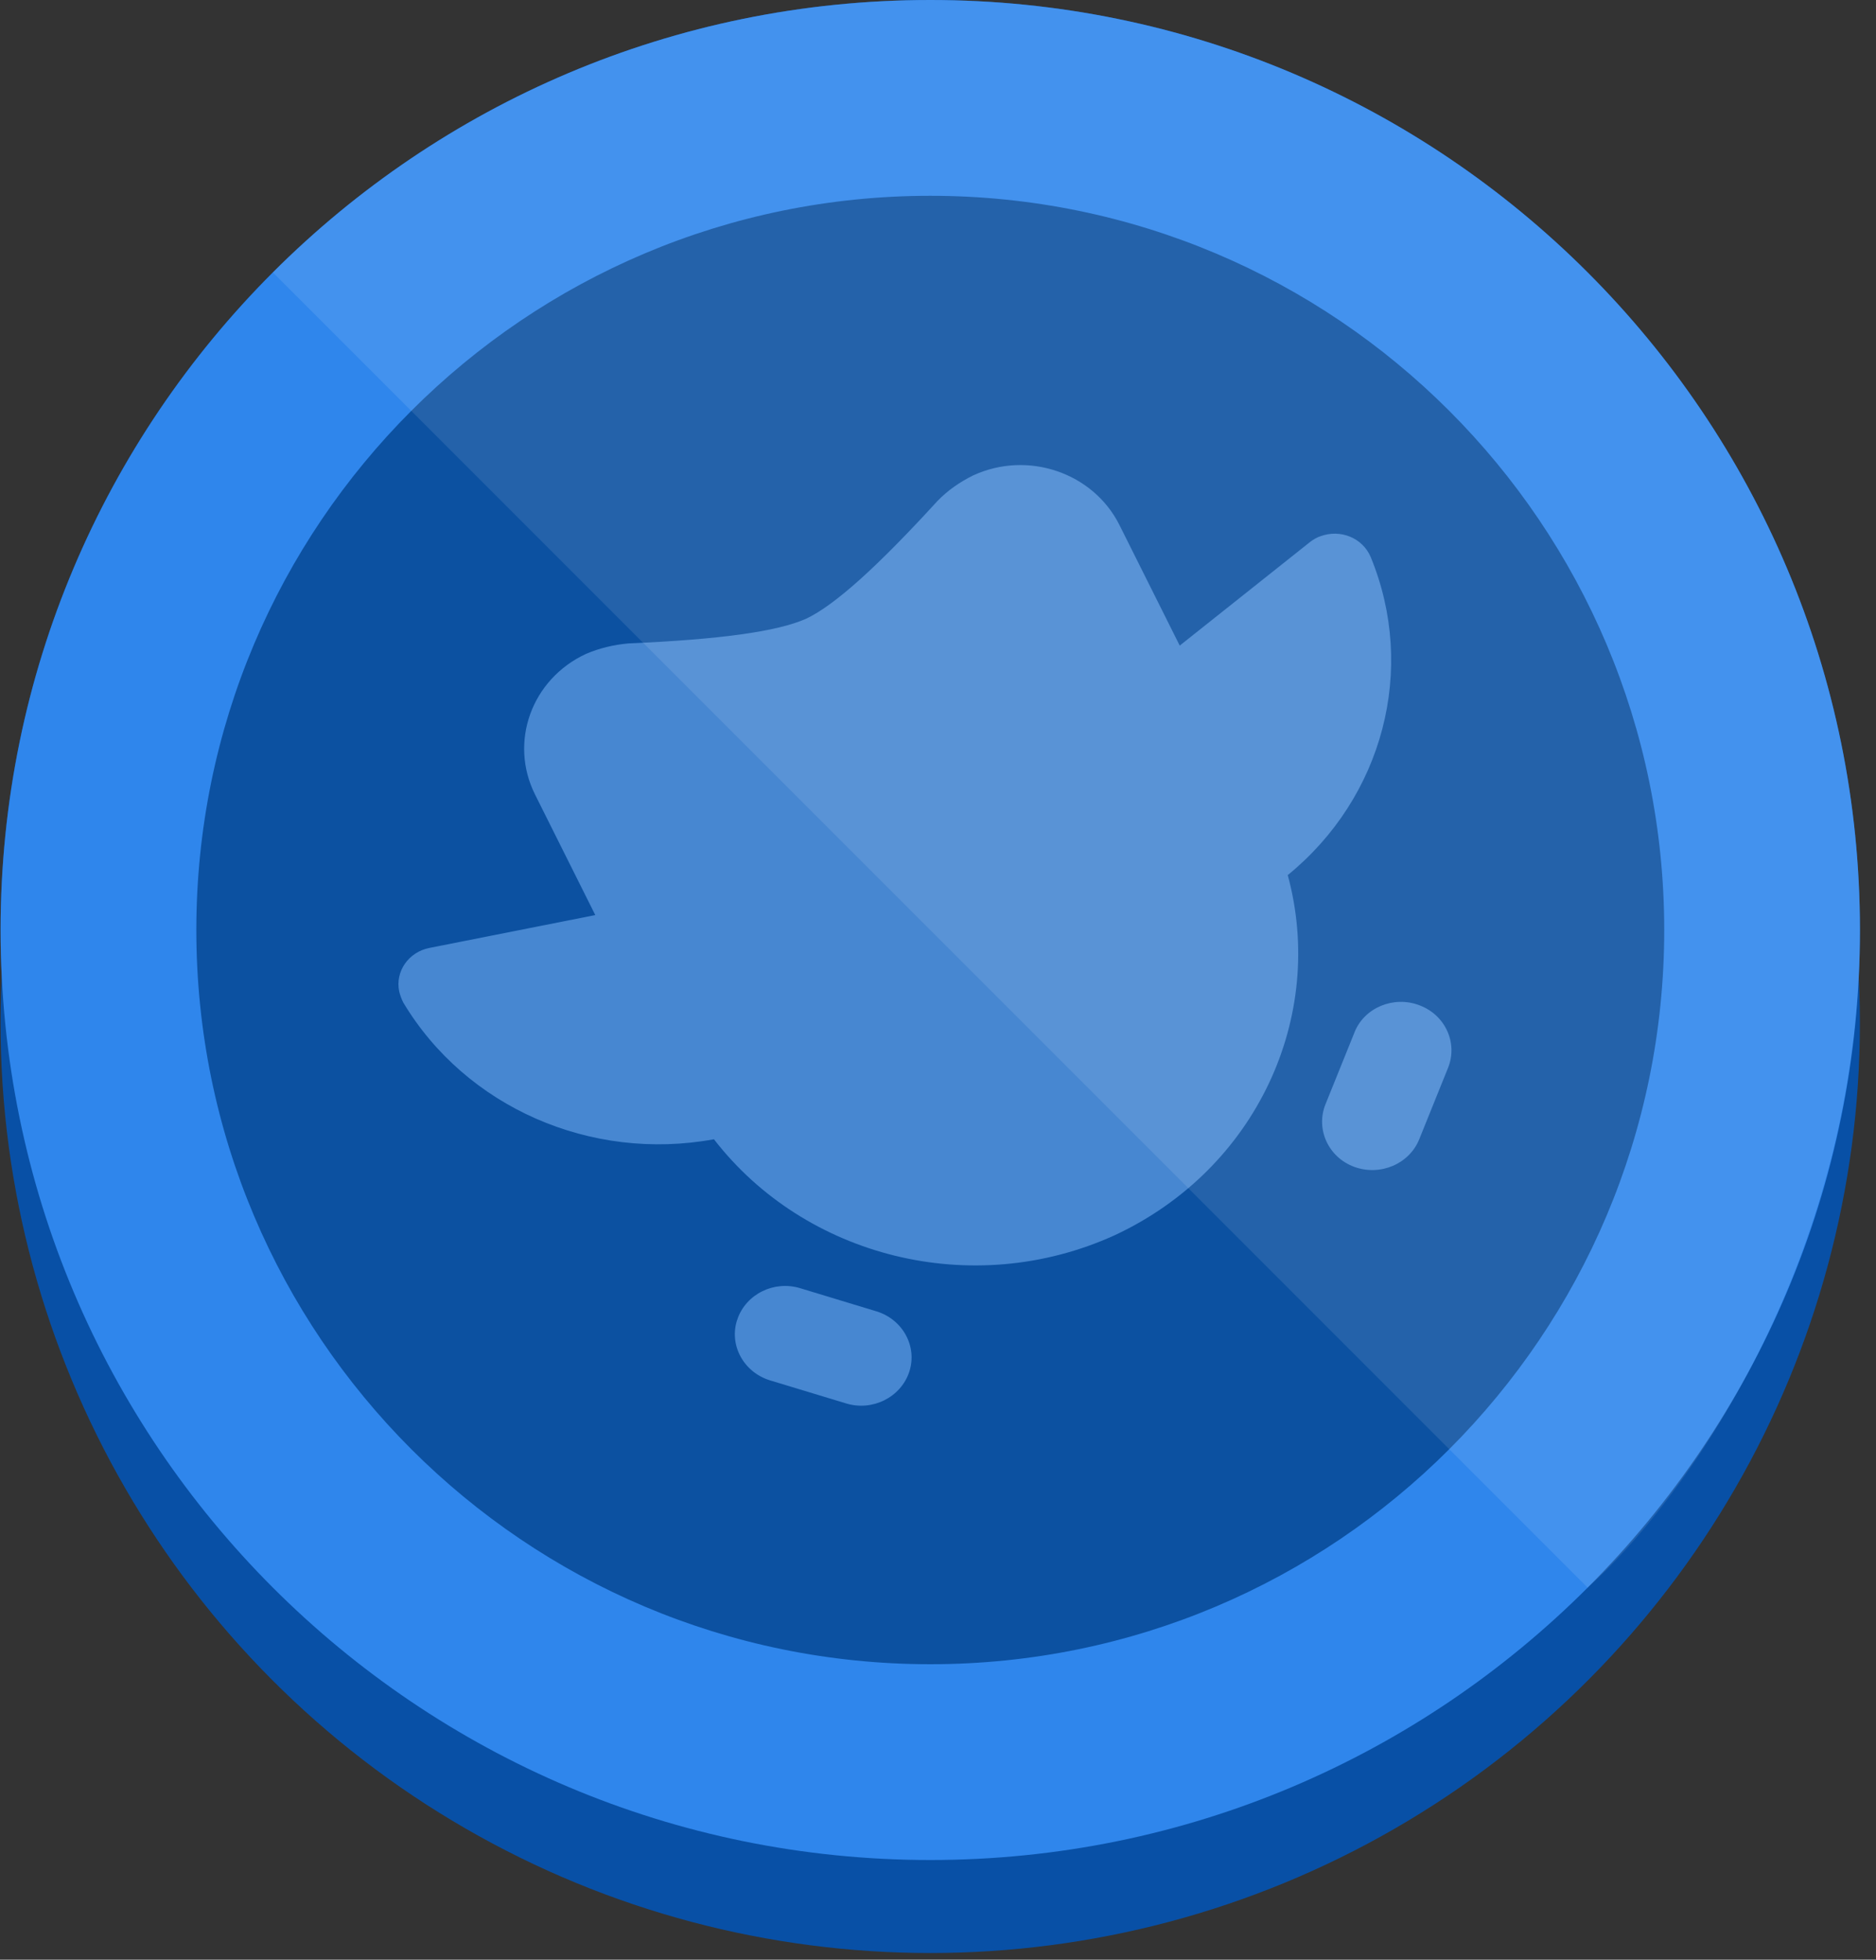 <svg width="113" height="118" viewBox="0 0 113 118" fill="none" xmlns="http://www.w3.org/2000/svg">
<rect x="0" y="0" width="113" height="118" fill="#333333" stroke="none"/>
<circle cx="56.032" cy="61.598" r="55.999" fill="#0850A6"/>
<path d="M112.03 55.999C112.03 86.926 86.959 111.997 56.031 111.997C25.104 111.997 0.033 86.926 0.033 55.999C0.033 25.071 25.104 0 56.031 0C86.959 0 112.03 25.071 112.03 55.999Z" fill="#0C51A1"/>
<path fill-rule="evenodd" clip-rule="evenodd" d="M56.035 100.208C80.451 100.208 100.244 80.415 100.244 55.999C100.244 31.582 80.451 11.789 56.035 11.789C31.619 11.789 11.826 31.582 11.826 55.999C11.826 80.415 31.619 100.208 56.035 100.208ZM56.035 111.997C86.962 111.997 112.034 86.926 112.034 55.999C112.034 25.072 86.962 0 56.035 0C25.108 0 0.036 25.072 0.036 55.999C0.036 86.926 25.108 111.997 56.035 111.997Z" fill="#2F86EC"/>
<path d="M37.861 38.742C36.981 38.818 36.11 39.026 35.306 39.369C32.019 40.884 30.648 44.683 32.227 47.839L35.857 55.099L25.86 57.079C24.607 57.326 23.789 58.502 24.047 59.705C24.101 59.928 24.189 60.162 24.29 60.364C28.066 66.669 35.589 69.961 43.004 68.598C48.475 75.676 58.545 78.292 67.153 74.373C75.693 70.389 79.882 61.214 77.567 52.692C83.311 48.01 85.346 40.292 82.562 33.537C82.072 32.386 80.74 31.843 79.529 32.291C79.331 32.354 79.109 32.484 78.922 32.626L71.06 38.874L67.43 31.614C65.852 28.459 61.907 27.11 58.62 28.625C57.815 29.023 57.09 29.523 56.466 30.168C52.849 34.121 50.3 36.425 48.563 37.253C46.803 38.036 43.337 38.505 37.861 38.742Z" fill="#4787D1"/>
<path d="M85.487 60.527C83.956 59.944 82.181 60.663 81.587 62.16L81.573 62.199L79.835 66.503C79.241 68 80.017 69.691 81.576 70.261C83.135 70.831 84.896 70.086 85.491 68.589L87.228 64.285C87.823 62.789 87.046 61.098 85.487 60.527Z" fill="#4787D1"/>
<path d="M44.407 79.458C43.896 80.982 44.785 82.621 46.372 83.113L50.957 84.502C52.545 84.993 54.253 84.14 54.764 82.616C55.276 81.091 54.387 79.452 52.799 78.961L48.214 77.571C46.626 77.08 44.946 77.92 44.422 79.418C44.422 79.418 44.435 79.445 44.407 79.458Z" fill="#4787D1"/>
<path opacity="0.1" d="M112.031 55.998C112.031 25.071 86.96 -0 56.032 -0C40.569 -0 26.569 6.268 16.435 16.401L95.629 95.595C101.097 90.767 112.031 76.088 112.031 55.998Z" fill="white"/>
</svg>
